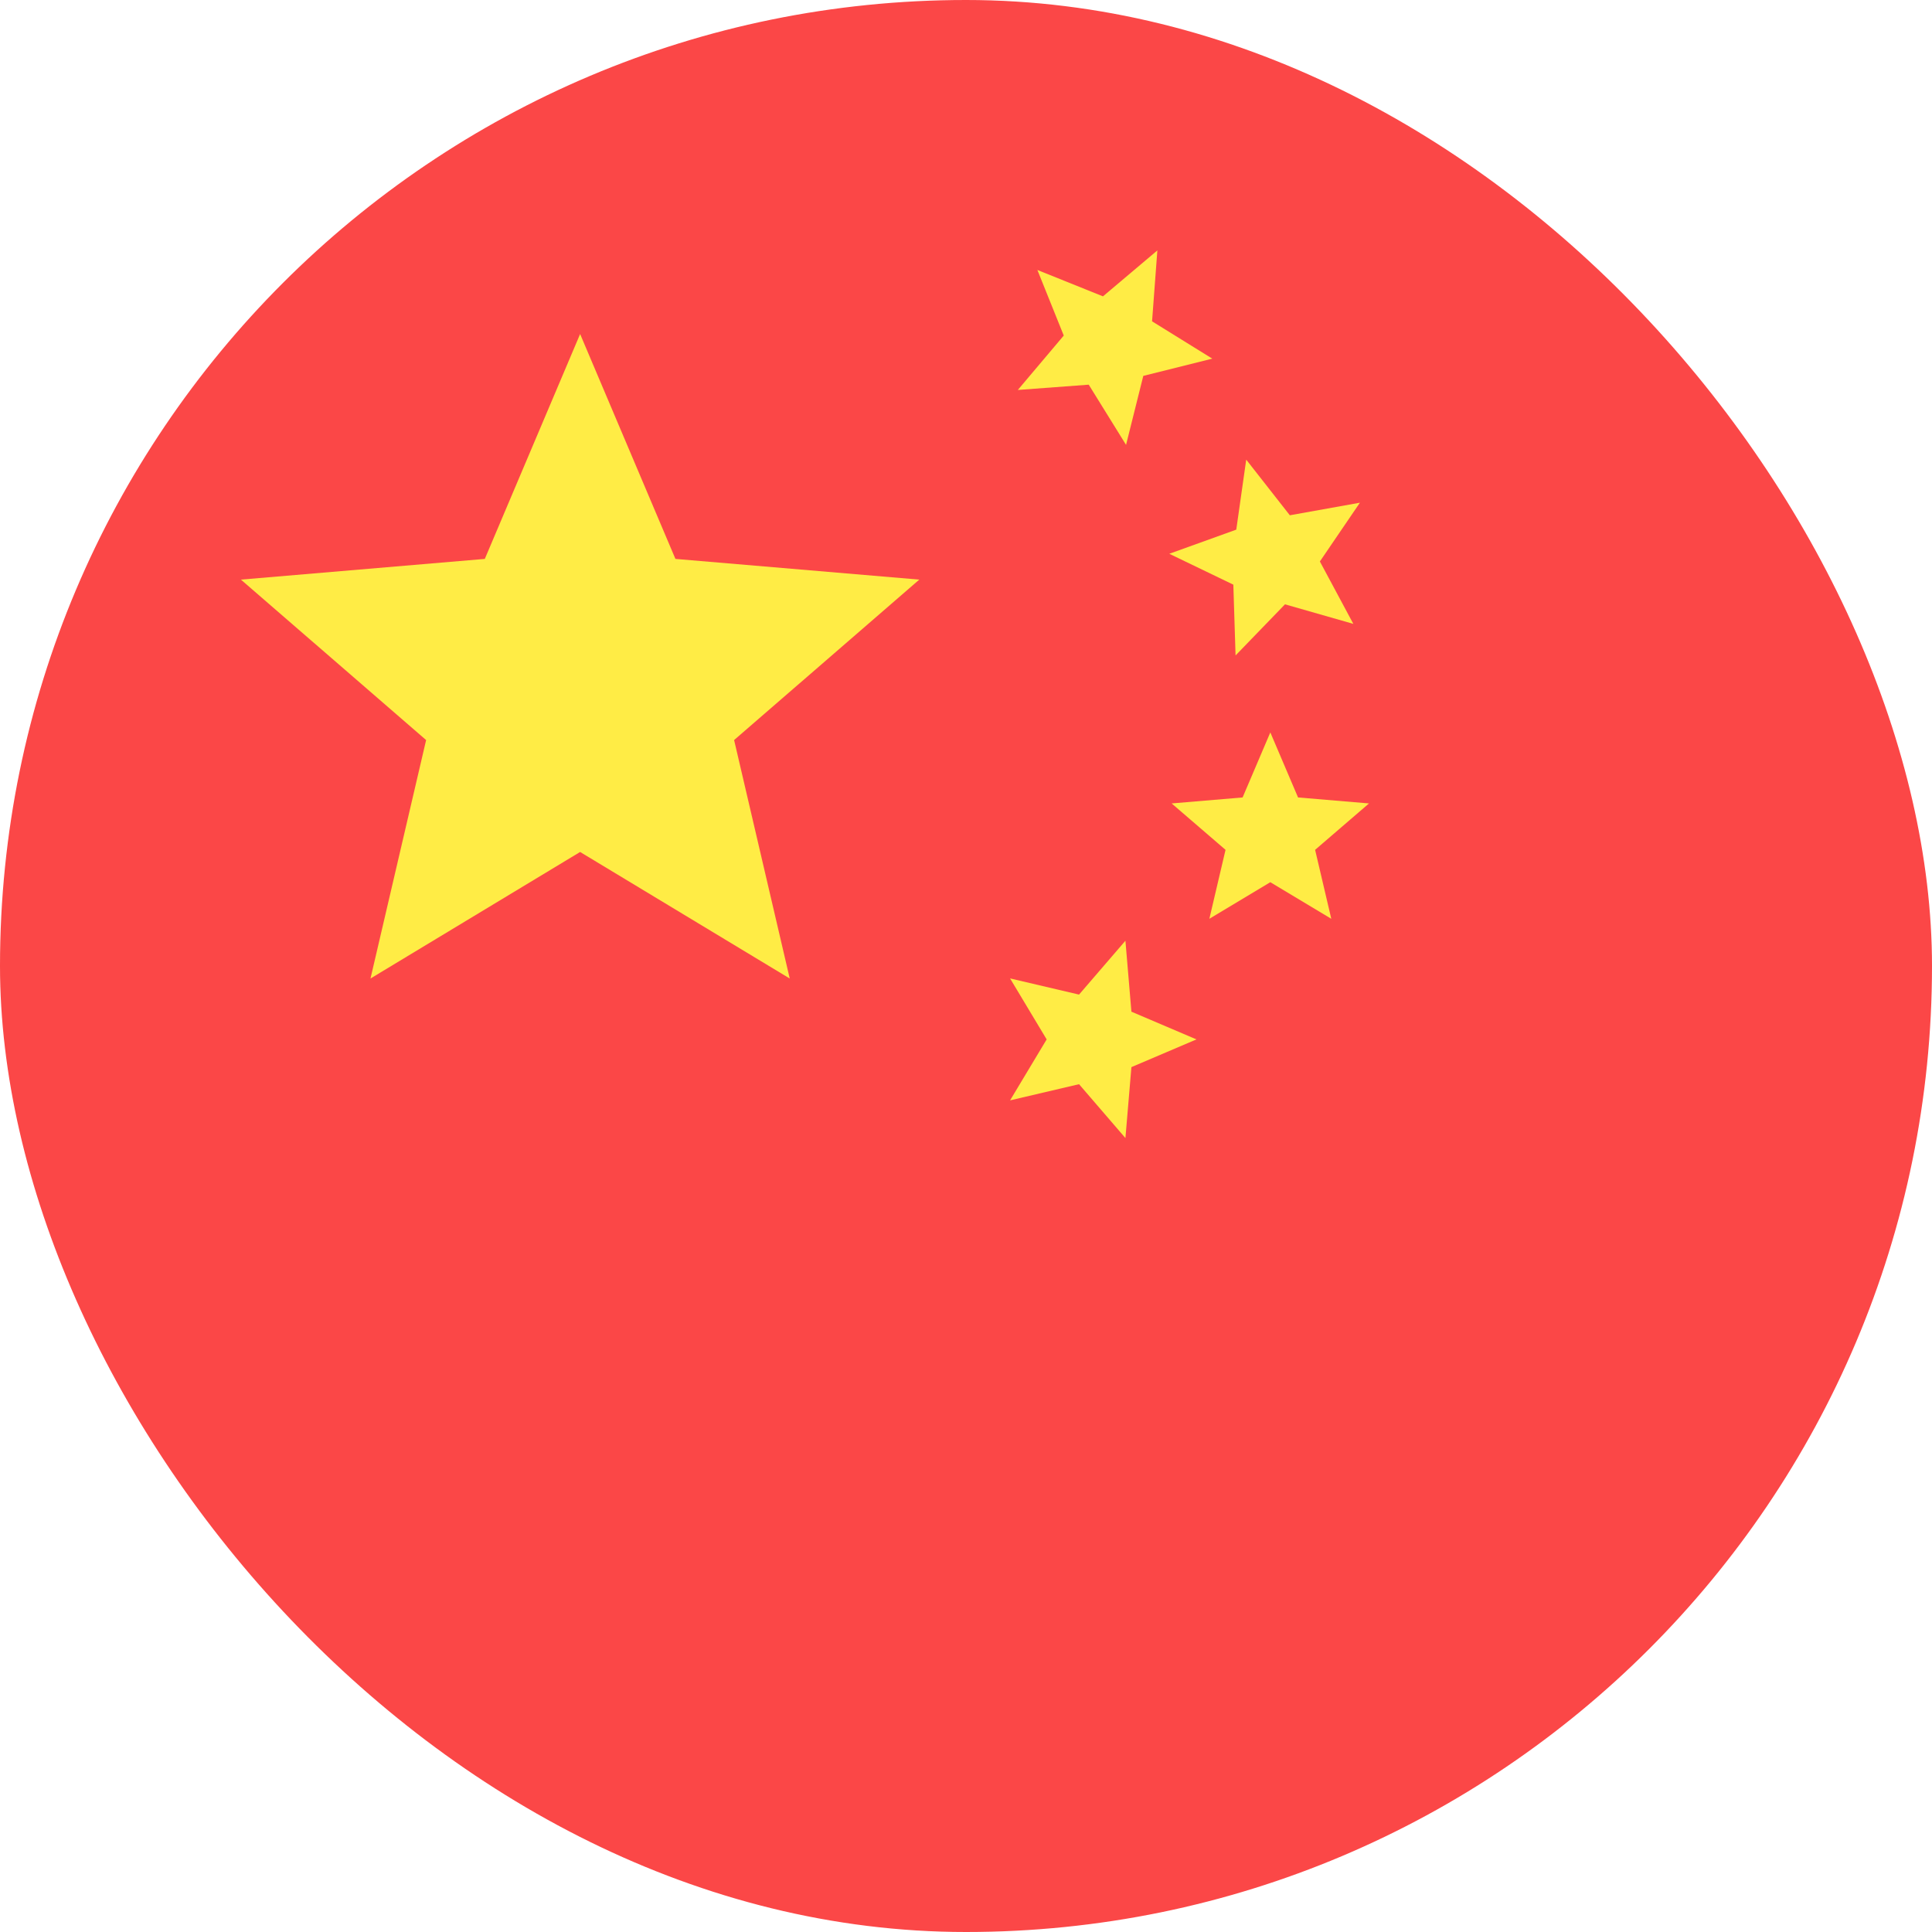 <svg width="120" height="120" viewBox="0 0 120 120" fill="none" xmlns="http://www.w3.org/2000/svg">
<g clip-path="url(#clip0_5714_73003)">
<path d="M120 0H0V120H120V0Z" fill="#FB4747"/>
<path d="M36.032 52.918L49.052 60.777L45.597 45.966L57.1 36.001L41.952 34.715L36.032 20.747L30.112 34.715L14.964 36.001L26.467 45.966L23.012 60.777L36.032 52.918Z" fill="#FFEC45"/>
<path d="M78.902 54.795L82.689 57.068L81.684 52.785L85.031 49.903L80.624 49.531L78.902 45.492L77.18 49.531L72.773 49.903L76.12 52.785L75.115 57.068L78.902 54.795Z" fill="#FFEC45"/>
<path d="M65.01 64.559L62.737 68.346L67.021 67.341L69.902 70.687L70.274 66.281L74.314 64.559L70.274 62.837L69.902 58.43L67.021 61.776L62.737 60.771L65.01 64.559Z" fill="#FFEC45"/>
<path d="M71.012 23.347L75.297 22.276L71.557 19.958L71.886 15.554L68.507 18.407L64.433 16.768L66.072 20.842L63.219 24.221L67.623 23.893L69.941 27.632L71.012 23.347Z" fill="#FFEC45"/>
<path d="M79.813 37.536L84.059 38.751L81.98 34.874L84.466 31.224L80.114 32.005L77.405 28.549L76.787 32.897L72.627 34.396L76.605 36.314L76.743 40.711L79.813 37.536Z" fill="#FFEC45"/>
</g>
<defs>
<clipPath id="clip0_5714_73003">
<rect width="120" height="120" rx="60" fill="white"/>
</clipPath>
</defs>
</svg>
